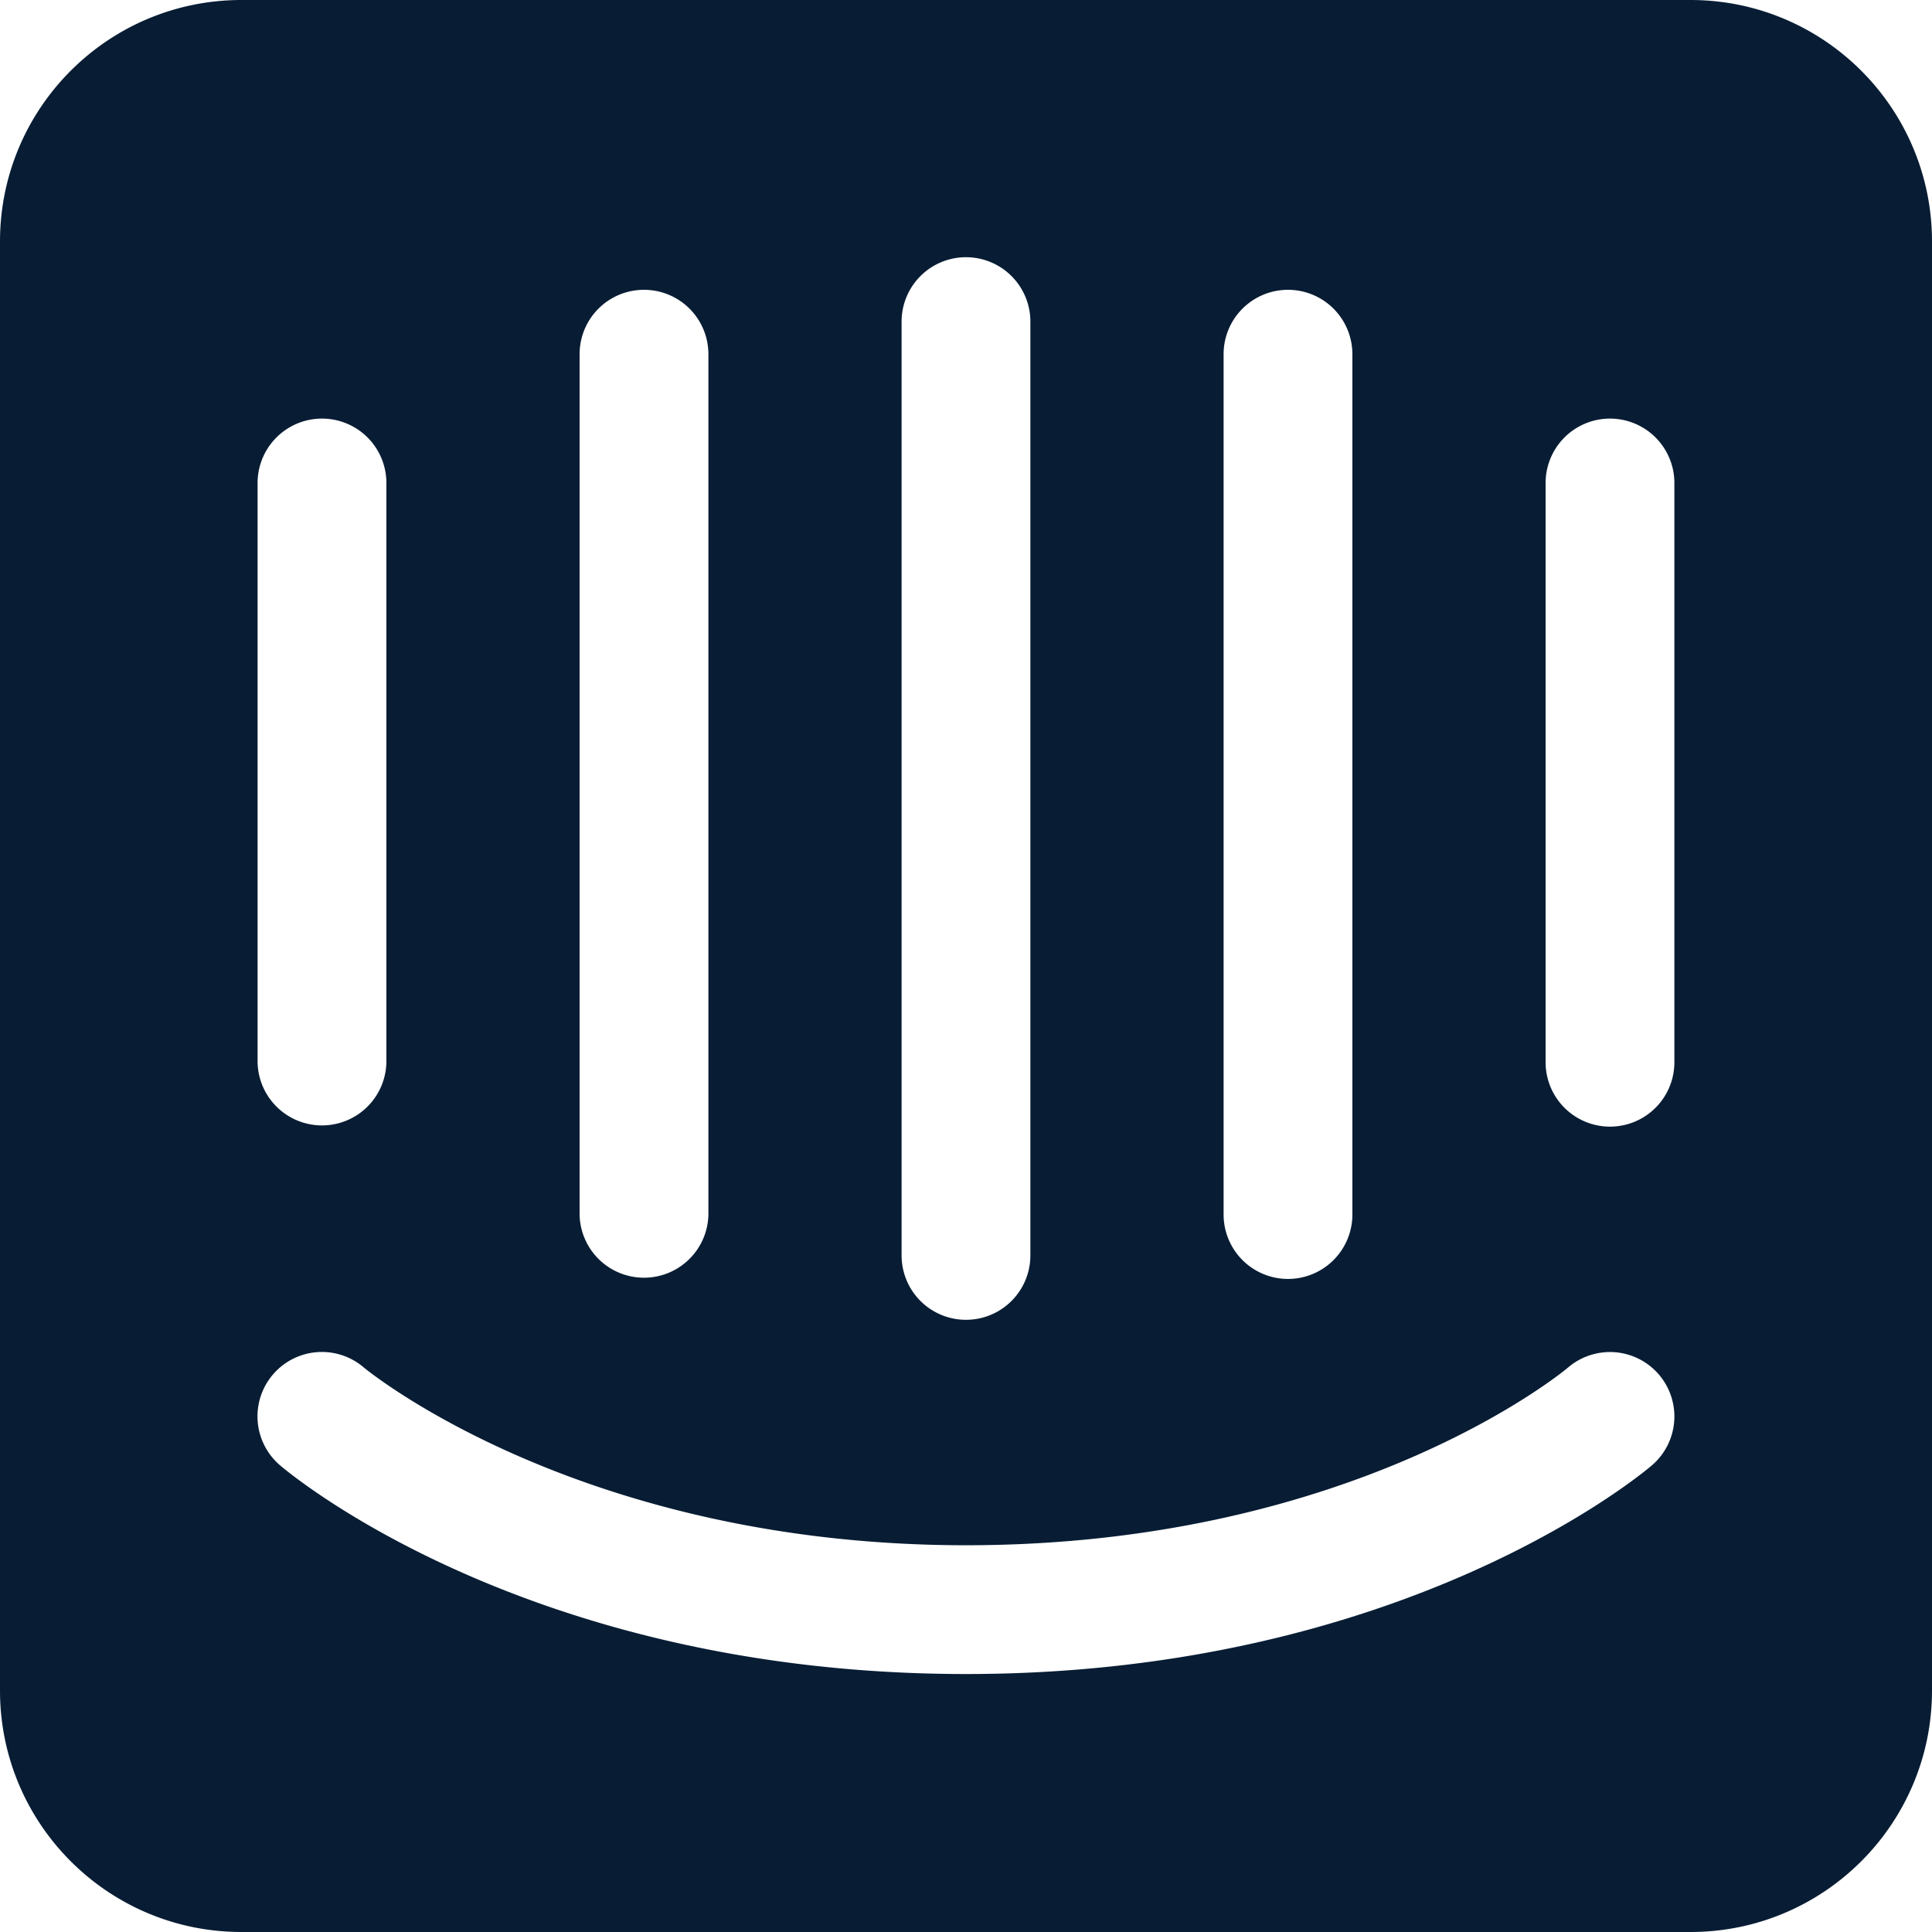 <?xml version="1.0" encoding="UTF-8" standalone="no"?>
<!-- Created with Inkscape (http://www.inkscape.org/) -->

<svg
   width="80.591mm"
   height="80.591mm"
   viewBox="0 0 80.591 80.591"
   version="1.1"
   id="svg5"
   sodipodi:docname="Intercom 2019 Icon.svg"
   inkscape:version="1.1.2 (b8e25be833, 2022-02-05)"
   xmlns:inkscape="http://www.inkscape.org/namespaces/inkscape"
   xmlns:sodipodi="http://sodipodi.sourceforge.net/DTD/sodipodi-0.dtd"
   xmlns="http://www.w3.org/2000/svg"
   xmlns:svg="http://www.w3.org/2000/svg">
  <sodipodi:namedview
     id="namedview7"
     pagecolor="#ffffff"
     bordercolor="#666666"
     borderopacity="1.0"
     inkscape:pageshadow="2"
     inkscape:pageopacity="0.0"
     inkscape:pagecheckerboard="0"
     inkscape:document-units="mm"
     showgrid="false"
     inkscape:zoom="0.90583672"
     inkscape:cx="363.75209"
     inkscape:cy="177.73623"
     inkscape:window-width="1920"
     inkscape:window-height="1017"
     inkscape:window-x="-8"
     inkscape:window-y="-8"
     inkscape:window-maximized="1"
     inkscape:current-layer="layer1" />
  <defs
     id="defs2" />
  <g
     inkscape:label="Layer 1"
     inkscape:groupmode="layer"
     id="layer1"
     transform="translate(-14.797,-49.805)">
    <path
       id="path1331"
       style="fill:#081d34;fill-opacity:1;stroke-width:0.895"
       d="m 24.87,49.805 c -5.564,0 -10.073,4.511 -10.073,10.074 v 60.444 c 0,5.563 4.509,10.073 10.073,10.073 h 60.444 c 5.563,0 10.074,-4.51 10.074,-10.073 V 59.879 c 0,-5.563 -4.511,-10.074 -10.074,-10.074 z m 29.974,10.741 a 2.686,2.686 0 0 1 2.934,2.675 v 38.952 a 2.686,2.686 0 0 1 -5.372,0 V 63.221 a 2.686,2.686 0 0 1 2.438,-2.675 z m -13.184,1.348 a 2.686,2.686 0 0 1 2.687,2.686 v 35.888 a 2.687,2.687 0 0 1 -5.373,0 V 64.58 a 2.686,2.686 0 0 1 2.686,-2.686 z m 26.864,0 a 2.686,2.686 0 0 1 2.686,2.686 v 35.888 a 2.686,2.686 0 0 1 -5.372,0 V 64.58 A 2.686,2.686 0 0 1 68.524,61.894 Z m -40.496,5.38 a 2.686,2.686 0 0 1 2.887,2.679 v 24.162 a 2.687,2.687 0 0 1 -5.373,0 V 69.953 a 2.686,2.686 0 0 1 2.486,-2.679 z m 53.727,0 a 2.686,2.686 0 0 1 2.887,2.679 v 24.162 a 2.686,2.686 0 0 1 -5.372,0 V 69.953 a 2.686,2.686 0 0 1 2.485,-2.679 z m -0.015,38.938 a 2.687,2.687 0 0 1 1.964,4.718 c -0.415,0.355 -10.366,8.705 -28.612,8.705 -18.246,0 -28.198,-8.351 -28.613,-8.706 a 2.686,2.686 0 0 1 3.49,-4.084 c 0.158,0.132 9.044,7.418 25.122,7.418 16.279,0 25.029,-7.339 25.115,-7.413 a 2.687,2.687 0 0 1 1.532,-0.637 z" />
  </g>
</svg>
